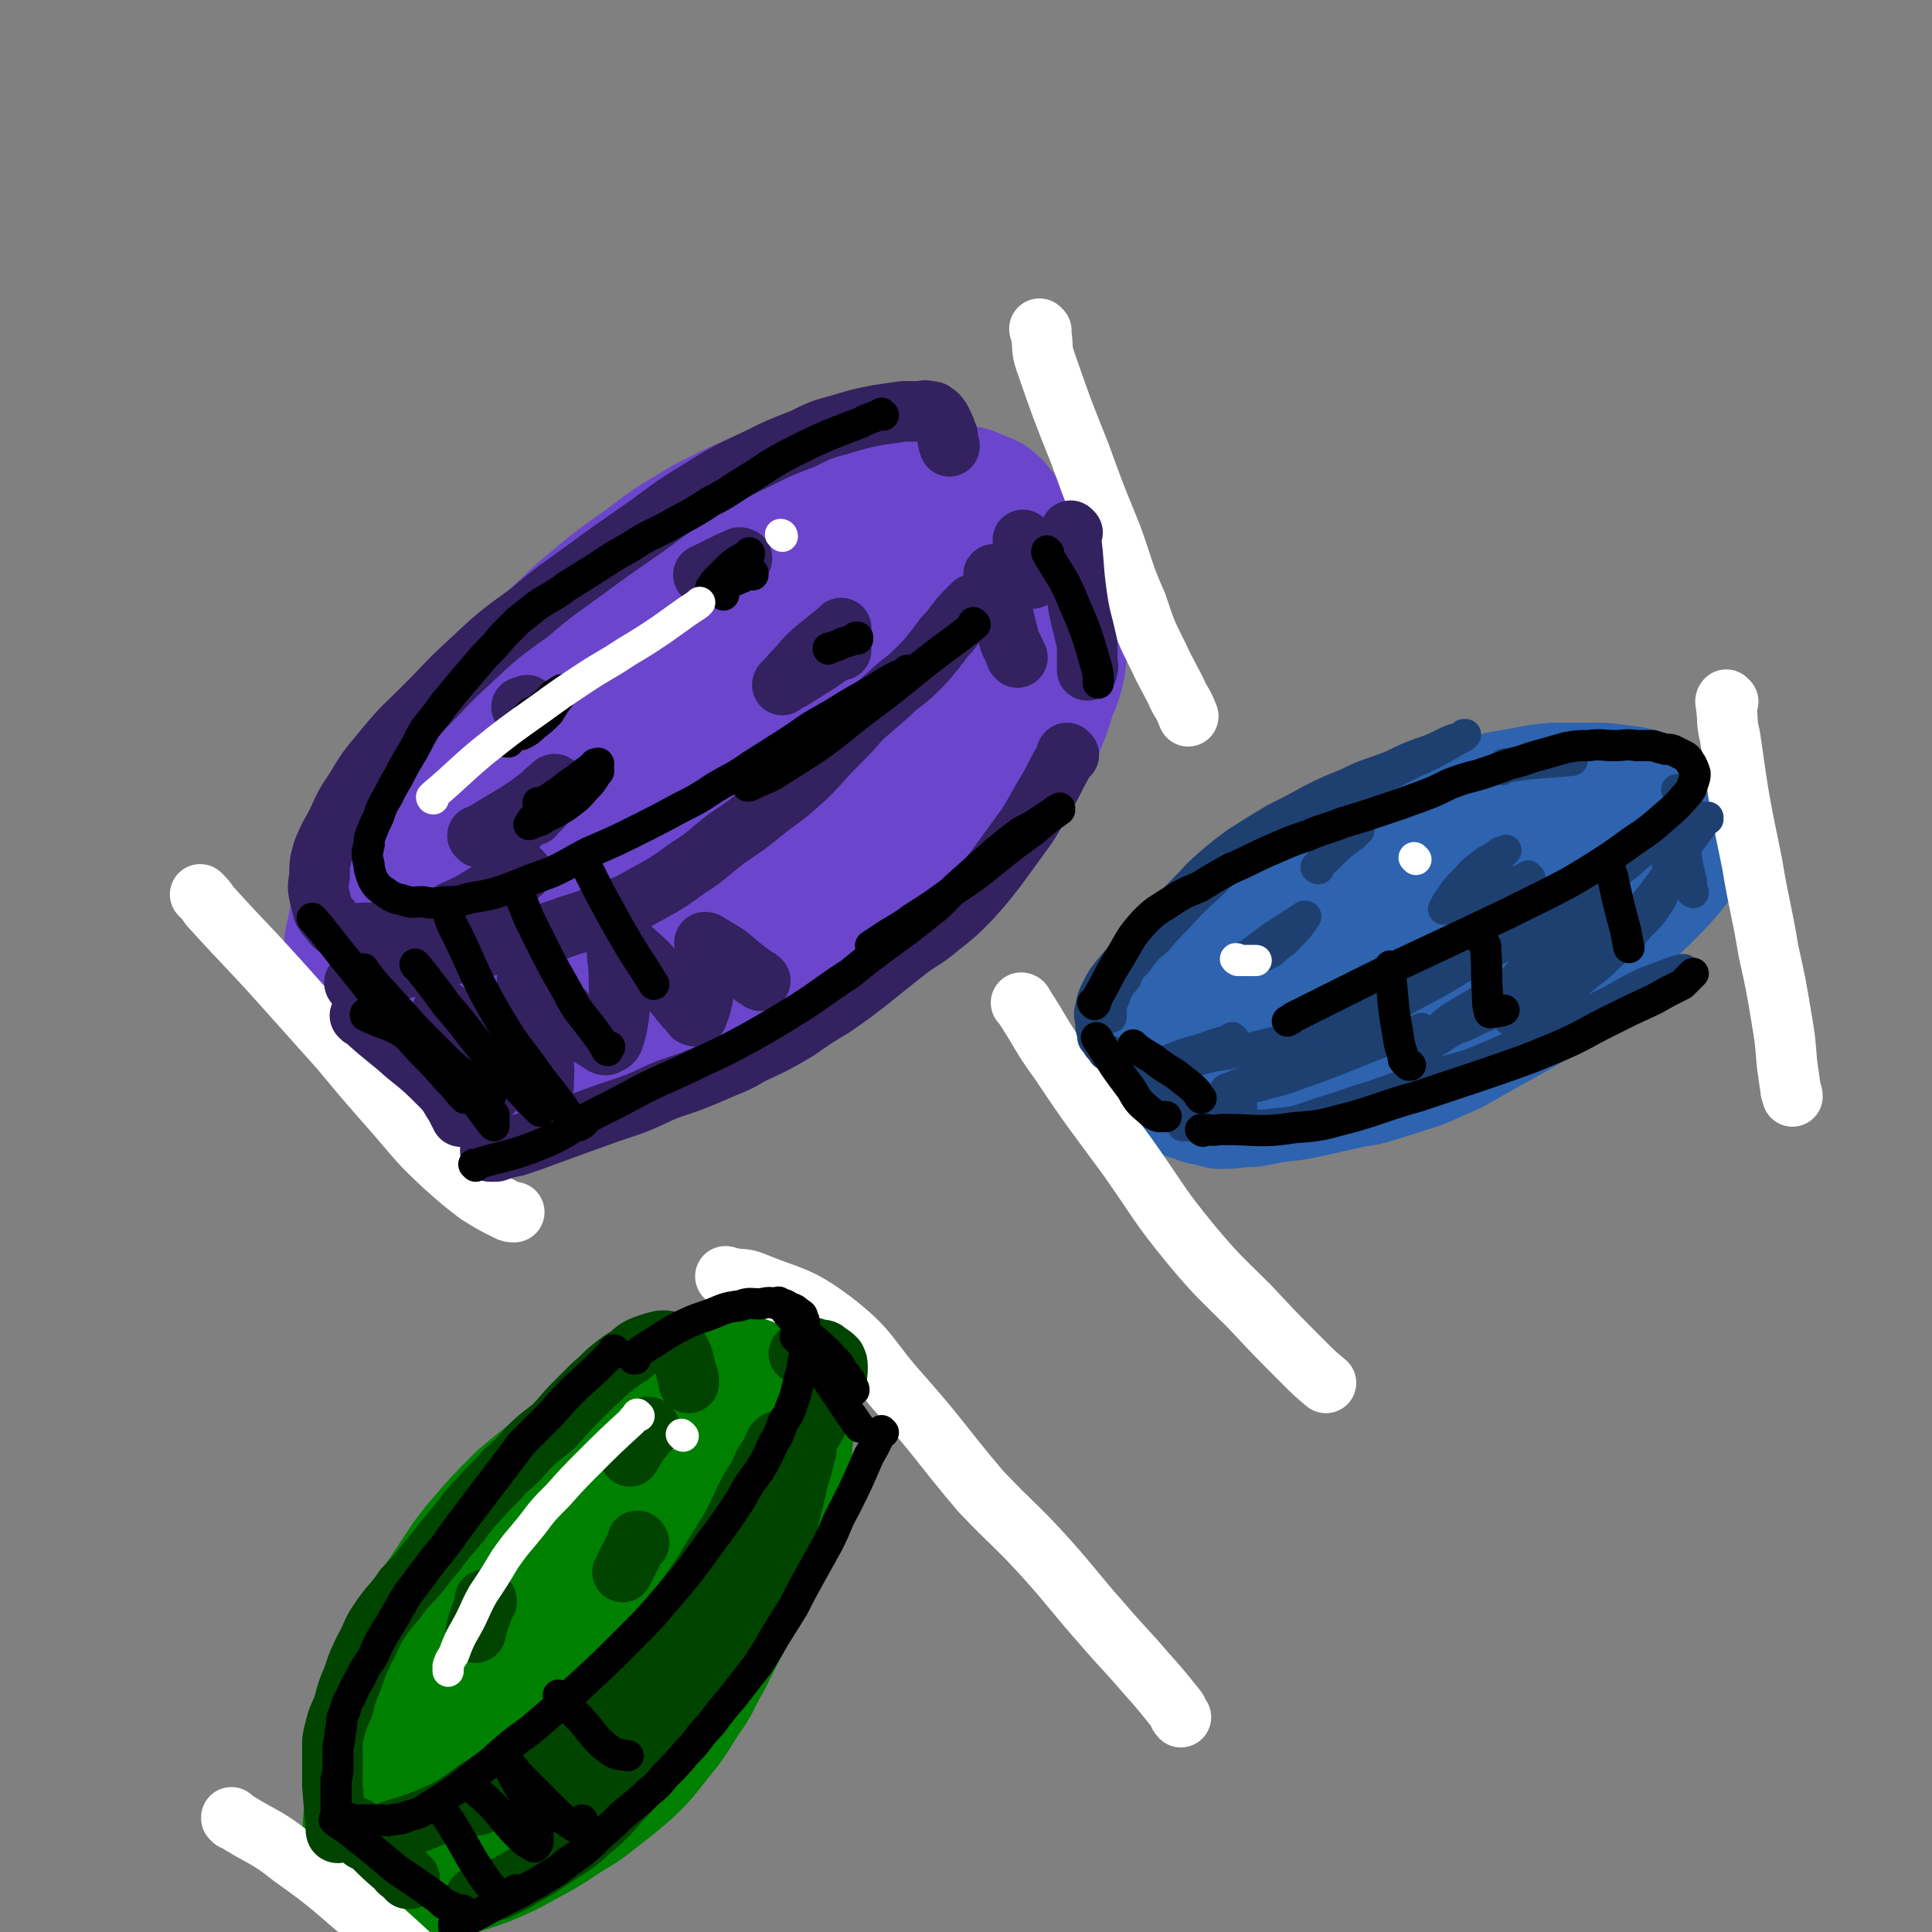 <svg viewBox='0 0 1052 1052' version='1.1' xmlns='http://www.w3.org/2000/svg' xmlns:xlink='http://www.w3.org/1999/xlink'><rect x="0" y="0" width="1052" height="1052" fill="#808080" stroke="none"/><g fill='none' stroke='rgb(107,70,204)' stroke-width='33' stroke-linecap='round' stroke-linejoin='round'><path d='M405,517c0,0 0,-1 -1,-1 0,0 1,0 1,0 -15,5 -16,4 -30,10 -15,5 -15,7 -29,13 -8,2 -8,2 -16,4 -5,1 -5,1 -10,1 -6,0 -6,0 -13,-1 -9,-1 -9,-1 -17,-3 -7,-1 -7,-1 -13,-4 -5,-2 -5,-2 -10,-5 -4,-4 -5,-4 -8,-8 -3,-5 -3,-5 -4,-11 -2,-8 -1,-8 0,-16 2,-11 1,-11 6,-21 6,-13 6,-13 15,-25 9,-13 10,-12 20,-24 10,-11 10,-12 21,-22 13,-11 13,-11 26,-21 13,-10 13,-10 27,-19 13,-8 13,-8 26,-15 12,-6 12,-6 25,-11 12,-5 12,-5 24,-9 11,-3 11,-3 21,-5 10,-2 10,-2 20,-3 10,-1 10,0 20,0 9,0 9,0 18,0 7,1 7,1 14,2 6,2 6,2 12,4 5,3 5,3 10,7 5,3 5,3 9,6 3,4 4,4 7,7 3,4 3,4 5,8 3,5 3,5 3,11 1,7 1,7 1,13 -1,8 -1,9 -3,16 -3,10 -4,10 -9,19 -6,9 -6,9 -13,17 -8,10 -8,9 -17,18 -10,10 -10,11 -20,20 -14,12 -14,12 -29,23 -12,10 -12,10 -25,19 -14,9 -14,9 -28,17 -14,7 -14,8 -27,14 -15,8 -15,8 -29,14 -11,5 -11,5 -23,8 -9,3 -10,3 -19,5 -11,1 -11,1 -21,1 -9,1 -9,1 -18,0 -8,0 -9,1 -17,0 -7,-2 -7,-2 -13,-4 -7,-3 -7,-3 -13,-7 -4,-2 -4,-2 -7,-5 -4,-4 -4,-4 -7,-7 -3,-5 -3,-5 -5,-10 -2,-5 -3,-5 -3,-11 -1,-7 -1,-7 0,-15 2,-9 2,-10 6,-19 5,-14 5,-14 13,-27 10,-15 11,-14 22,-28 13,-15 13,-16 27,-30 16,-15 16,-16 33,-29 29,-23 30,-22 60,-44 20,-13 19,-15 41,-26 18,-11 19,-10 39,-18 15,-6 15,-6 31,-9 14,-3 15,-2 29,-1 11,0 11,1 21,4 8,3 9,2 16,7 8,5 8,5 13,12 5,6 5,7 7,14 3,9 2,9 2,18 0,12 0,12 -3,23 -4,15 -4,16 -11,30 -7,13 -8,13 -18,25 -11,13 -11,13 -24,25 -16,15 -16,15 -34,29 -16,13 -16,13 -32,24 -18,11 -18,11 -36,22 -18,11 -17,12 -36,22 -23,12 -23,13 -46,23 -18,8 -18,8 -37,12 -11,3 -11,3 -23,2 -9,0 -9,1 -18,-2 -4,-2 -4,-3 -7,-6 -4,-6 -4,-7 -6,-14 -2,-10 -3,-11 -1,-21 3,-18 3,-19 11,-36 9,-20 10,-21 23,-38 23,-28 22,-30 50,-53 23,-20 25,-17 51,-33 23,-15 22,-16 46,-29 16,-8 16,-8 33,-13 10,-3 11,-4 20,-2 5,0 7,2 7,7 0,12 0,13 -5,25 -13,31 -11,33 -30,59 -23,33 -25,33 -55,59 -28,24 -30,21 -61,42 -21,15 -20,16 -42,28 -15,9 -15,10 -31,14 -7,2 -12,4 -15,-1 -5,-8 -4,-13 0,-25 12,-33 11,-36 32,-64 28,-36 30,-35 65,-64 36,-30 38,-28 77,-54 27,-17 27,-16 56,-30 13,-7 13,-8 28,-13 3,-1 8,-2 7,1 -1,9 -3,13 -11,24 -21,31 -19,33 -45,60 -33,34 -36,32 -73,62 -33,27 -34,26 -68,52 -19,15 -18,16 -37,30 -6,4 -11,9 -13,7 -2,-2 1,-9 5,-16 21,-37 18,-40 46,-72 32,-37 35,-36 74,-66 35,-27 35,-27 74,-50 29,-18 30,-16 61,-31 19,-9 19,-9 38,-16 2,-1 6,-2 6,0 -1,9 -2,12 -8,21 -23,37 -22,39 -50,71 -32,38 -35,35 -71,70 -34,32 -34,31 -68,63 -26,24 -26,25 -52,48 -19,16 -19,17 -39,31 -10,7 -11,7 -22,12 -3,1 -3,1 -6,1 -4,-2 -5,-2 -7,-5 -4,-5 -4,-5 -7,-11 -3,-7 -3,-8 -5,-15 -2,-9 -2,-9 -4,-18 -2,-11 -1,-11 -3,-21 -2,-8 -2,-8 -4,-15 -2,-7 -2,-7 -3,-14 -2,-8 -2,-8 -3,-15 -1,-10 -2,-10 -1,-19 0,-10 0,-10 3,-19 4,-13 3,-13 11,-25 10,-17 11,-17 24,-33 14,-15 15,-14 30,-29 19,-18 17,-20 38,-37 24,-19 25,-17 51,-33 22,-15 22,-16 45,-29 16,-9 16,-10 33,-16 14,-5 14,-5 29,-7 10,-2 11,-2 21,-1 10,1 10,1 19,5 8,3 8,4 14,9 5,6 5,6 9,13 3,8 4,8 4,17 1,10 0,10 -1,20 -1,4 -1,4 -2,7 '/></g>
<g fill='none' stroke='rgb(107,70,204)' stroke-width='110' stroke-linecap='round' stroke-linejoin='round'><path d='M441,496c0,0 -1,-1 -1,-1 0,0 1,1 0,1 -1,1 -2,1 -4,3 -17,11 -17,12 -34,23 -12,7 -12,7 -25,13 -11,5 -11,5 -23,9 -12,4 -12,3 -23,7 -11,4 -11,4 -23,7 -10,3 -10,3 -21,5 -10,1 -11,1 -21,2 -10,0 -10,0 -20,-1 -7,-1 -7,-1 -13,-4 -5,-3 -5,-3 -9,-8 -5,-5 -5,-6 -8,-12 -4,-7 -4,-7 -5,-15 -2,-7 -2,-8 0,-15 2,-12 3,-12 8,-23 5,-14 6,-14 13,-26 10,-17 10,-17 22,-33 9,-13 10,-13 21,-25 9,-11 9,-10 19,-20 11,-11 10,-11 21,-22 11,-10 10,-10 21,-19 12,-10 12,-10 25,-19 11,-8 11,-9 23,-16 11,-7 12,-7 24,-13 9,-4 9,-4 18,-8 8,-3 8,-3 17,-5 9,-2 9,-2 19,-3 10,0 10,0 19,0 8,1 9,1 16,3 7,1 7,2 14,5 7,4 7,4 14,8 5,3 5,3 10,7 5,4 6,4 10,8 4,4 5,4 8,9 4,7 4,8 5,16 2,8 2,9 1,17 -1,10 -1,11 -5,20 -4,13 -4,13 -10,25 -5,12 -5,12 -12,22 -7,10 -7,10 -15,19 -9,11 -9,11 -19,21 -12,12 -12,12 -25,24 -12,10 -13,10 -26,20 -13,10 -13,10 -27,19 -18,11 -17,12 -35,21 -14,7 -14,7 -28,12 -12,4 -13,4 -25,7 -11,3 -11,3 -23,5 -10,1 -10,2 -21,2 -6,1 -7,2 -12,1 -4,-1 -6,-2 -7,-5 -1,-8 -1,-10 2,-18 7,-18 9,-17 20,-34 15,-22 14,-23 32,-43 25,-26 27,-24 55,-47 24,-21 25,-20 50,-40 17,-14 17,-15 34,-29 11,-8 12,-8 23,-16 2,-1 4,-2 4,-1 -1,1 -3,3 -6,6 -11,11 -11,12 -23,23 -23,22 -23,22 -47,43 -30,27 -31,26 -61,54 -17,15 -16,16 -32,32 -6,5 -6,5 -11,10 0,0 0,0 0,0 8,-9 8,-10 17,-18 16,-15 17,-15 34,-30 21,-19 21,-19 43,-39 15,-14 15,-15 31,-29 4,-4 5,-3 10,-7 0,0 0,1 0,1 -3,4 -3,4 -6,8 -8,10 -8,10 -17,20 -10,11 -10,11 -20,22 -5,5 -5,5 -9,11 -2,1 -3,3 -3,3 0,0 2,-1 3,-1 8,-6 8,-6 16,-12 11,-9 11,-9 22,-19 8,-8 8,-8 17,-16 3,-4 3,-4 7,-8 0,0 1,-1 1,0 -2,1 -3,2 -6,4 -13,10 -13,10 -25,21 -14,12 -13,12 -26,24 -12,10 -12,10 -24,21 -7,6 -7,6 -14,13 -1,1 -3,3 -2,2 0,-1 1,-3 3,-6 6,-8 6,-8 13,-16 6,-8 6,-8 13,-16 4,-5 4,-5 9,-10 0,-1 0,0 1,-1 '/></g>
<g fill='none' stroke='rgb(45,99,175)' stroke-width='33' stroke-linecap='round' stroke-linejoin='round'><path d='M774,579c-1,0 -1,0 -1,-1 0,0 0,1 0,1 -1,0 -1,0 -2,0 -18,6 -18,6 -36,11 -13,3 -13,3 -26,5 -11,2 -11,2 -23,3 -10,1 -10,1 -21,0 -8,0 -8,0 -16,-1 -5,-1 -5,-1 -10,-3 -5,-2 -5,-2 -10,-4 -5,-2 -5,-2 -9,-5 -3,-2 -4,-2 -6,-5 -2,-4 -3,-4 -3,-9 -1,-7 -2,-7 0,-14 2,-8 3,-8 7,-16 6,-8 6,-8 13,-16 8,-9 8,-9 17,-18 12,-12 12,-12 25,-23 12,-10 12,-10 24,-19 12,-8 12,-8 25,-15 13,-7 13,-6 27,-12 14,-7 14,-7 29,-12 12,-5 12,-5 23,-8 12,-3 12,-3 24,-5 10,-2 10,-2 20,-3 10,0 10,0 20,0 9,0 9,0 17,1 9,1 9,1 17,3 8,3 8,3 16,7 5,2 5,3 11,6 4,3 4,3 8,6 3,3 4,3 6,7 2,3 2,3 2,7 0,5 0,5 -1,10 -2,6 -2,6 -5,12 -5,9 -6,9 -12,17 -6,7 -6,7 -13,14 -7,7 -7,7 -15,14 -7,6 -7,6 -14,13 -10,7 -10,8 -20,14 -10,7 -10,7 -21,12 -9,6 -10,6 -20,10 -10,5 -10,5 -20,9 -11,4 -12,4 -24,7 -10,3 -10,3 -20,5 -10,1 -10,2 -20,2 -11,1 -11,1 -22,1 -9,0 -9,0 -18,-1 -7,0 -7,-1 -13,-2 -6,-1 -6,-1 -11,-2 -5,-2 -5,-2 -10,-4 -3,-2 -4,-2 -7,-4 -3,-3 -4,-3 -5,-7 -3,-6 -3,-6 -4,-13 0,-7 0,-8 2,-15 2,-7 2,-8 6,-15 6,-8 6,-9 13,-16 13,-12 13,-13 27,-23 17,-11 17,-11 36,-19 25,-11 26,-10 52,-19 18,-6 18,-7 36,-10 16,-4 16,-3 32,-4 8,-1 9,0 17,0 3,0 4,-1 5,0 1,2 1,3 0,6 -7,10 -7,11 -17,20 -24,21 -24,23 -51,40 -34,21 -36,19 -71,37 -26,13 -26,14 -52,27 -12,5 -12,5 -24,10 -4,1 -7,3 -9,1 -1,-1 1,-3 3,-6 12,-12 11,-14 25,-24 28,-20 29,-19 61,-36 31,-16 31,-15 63,-30 25,-12 25,-13 50,-23 12,-5 12,-5 24,-9 2,-1 5,-2 5,-1 -3,3 -6,5 -13,9 -34,21 -34,21 -69,41 -34,19 -34,18 -68,37 -26,14 -26,14 -52,29 -12,7 -12,8 -24,15 -1,1 -3,2 -3,1 3,-4 4,-6 10,-11 20,-16 20,-18 42,-31 37,-23 38,-22 77,-42 27,-14 27,-14 55,-26 17,-7 17,-7 35,-13 8,-3 10,-4 17,-4 1,0 0,1 -1,2 -10,9 -10,10 -21,18 -29,19 -30,19 -61,36 -36,21 -36,20 -73,39 -20,10 -20,11 -40,20 -9,4 -9,4 -18,7 -1,0 -2,0 -2,-1 3,-9 2,-11 8,-19 15,-17 16,-17 35,-30 32,-22 32,-22 67,-39 34,-17 35,-16 70,-29 23,-8 23,-7 47,-13 15,-3 15,-2 30,-4 6,0 7,-1 13,0 2,1 2,2 2,4 -2,8 -2,9 -7,16 -9,12 -10,12 -21,23 -15,14 -15,13 -31,26 -15,11 -15,11 -30,23 -13,9 -13,9 -26,17 -11,8 -11,8 -23,14 -13,7 -13,7 -27,12 -11,4 -11,4 -22,7 -8,3 -8,3 -17,5 -8,1 -8,1 -16,3 -10,1 -10,1 -21,2 -9,1 -9,1 -18,2 -9,0 -9,0 -18,0 -10,0 -10,1 -20,0 -6,0 -6,0 -12,-2 -5,-1 -5,-1 -9,-4 -2,-2 -3,-2 -4,-5 -2,-4 -2,-5 -1,-10 2,-8 2,-8 6,-15 6,-10 7,-10 14,-19 10,-11 10,-11 20,-21 13,-12 13,-12 27,-23 13,-10 13,-11 27,-20 14,-10 14,-10 30,-17 18,-8 18,-8 36,-14 15,-5 15,-4 31,-7 13,-3 13,-2 26,-3 10,-1 11,-1 21,0 10,0 10,-1 20,1 7,1 7,1 13,4 5,2 6,2 10,5 4,4 5,5 8,10 2,6 2,6 3,13 1,7 1,7 0,14 -1,7 -1,7 -3,14 -3,7 -3,7 -7,13 -4,7 -4,6 -9,12 -6,7 -6,8 -12,14 -7,7 -7,7 -14,14 -9,7 -9,7 -18,14 -8,6 -8,6 -17,11 -9,5 -9,5 -18,10 -11,6 -11,7 -23,12 -11,5 -11,5 -21,8 -9,3 -9,3 -19,6 -7,2 -7,1 -15,3 -9,2 -9,2 -18,4 -9,2 -9,2 -18,3 -9,1 -9,2 -18,3 -8,0 -8,1 -17,1 -5,0 -6,-1 -11,-2 -5,-1 -5,-1 -10,-3 -4,-1 -4,-1 -8,-3 -4,-3 -4,-3 -8,-6 -4,-3 -4,-3 -6,-7 -3,-3 -3,-3 -5,-7 -2,-5 -2,-5 -4,-9 -1,-6 -1,-6 -2,-12 0,-5 0,-5 0,-10 1,-5 0,-5 2,-10 2,-6 2,-7 6,-13 5,-7 5,-7 11,-13 8,-8 8,-8 16,-15 10,-9 10,-9 20,-17 15,-11 15,-11 31,-20 14,-9 14,-9 29,-15 17,-8 17,-8 34,-13 20,-6 20,-6 39,-11 16,-3 16,-3 32,-5 11,-1 11,-1 23,-1 9,0 9,0 18,2 7,1 7,1 13,4 4,2 5,2 6,6 1,6 1,7 -1,13 -5,13 -5,14 -14,25 -10,13 -12,12 -25,23 -26,20 -26,21 -54,38 -26,15 -27,13 -55,26 -20,9 -20,10 -40,17 -10,4 -10,3 -20,5 -3,1 -5,1 -6,0 -1,-2 0,-4 2,-6 9,-13 9,-14 22,-24 23,-17 24,-16 50,-29 31,-16 31,-15 63,-29 18,-8 18,-9 36,-16 7,-3 7,-3 14,-5 0,0 0,0 0,0 -6,5 -6,6 -12,10 -27,15 -29,12 -56,27 -31,17 -30,18 -60,36 -17,10 -17,10 -34,20 -7,4 -7,4 -14,8 0,0 0,-1 0,-1 7,-6 7,-7 14,-13 18,-14 19,-13 38,-27 28,-20 29,-19 56,-41 13,-10 12,-11 24,-21 3,-3 6,-4 6,-6 1,-1 -2,0 -4,1 -18,6 -19,6 -37,13 -28,12 -29,11 -57,25 -18,10 -18,12 -35,23 -8,5 -8,5 -15,10 -1,0 -1,0 -1,0 5,-5 5,-5 11,-10 14,-12 14,-12 28,-23 24,-20 24,-21 49,-40 13,-10 13,-9 26,-18 2,-1 4,-3 3,-3 -2,1 -5,2 -9,4 -19,12 -19,12 -38,26 -23,17 -22,18 -45,36 -12,11 -13,10 -24,21 -3,3 -5,6 -3,8 2,3 5,3 11,3 8,1 8,0 17,-1 '/></g>
<g fill='none' stroke='rgb(0,128,0)' stroke-width='33' stroke-linecap='round' stroke-linejoin='round'><path d='M230,1037c0,0 -1,-1 -1,-1 0,0 0,0 0,0 -4,-2 -5,-2 -9,-5 -8,-6 -10,-5 -16,-13 -5,-7 -5,-8 -6,-16 -2,-10 -2,-10 -2,-20 1,-15 2,-15 5,-30 4,-13 5,-13 10,-25 7,-14 7,-14 14,-27 8,-14 8,-14 17,-28 7,-11 7,-11 15,-22 9,-11 10,-11 20,-22 10,-10 10,-10 20,-19 11,-9 11,-9 22,-17 9,-5 9,-5 17,-10 8,-4 8,-4 16,-8 7,-3 7,-3 14,-5 5,-2 6,-2 11,-3 5,0 5,0 10,1 4,1 5,1 9,3 5,3 5,3 9,7 3,3 3,4 6,8 3,4 3,4 4,10 2,7 2,7 2,15 1,7 1,7 0,14 -1,8 -1,8 -3,15 -3,9 -3,9 -7,18 -5,11 -5,11 -11,22 -6,10 -6,10 -12,19 -6,9 -6,9 -12,17 -7,7 -7,7 -14,14 -8,9 -8,9 -15,17 -7,7 -6,7 -13,14 -6,7 -6,7 -13,13 -6,6 -6,6 -13,12 -7,5 -7,5 -14,10 -6,3 -6,3 -12,7 -5,3 -5,3 -11,6 -6,4 -6,4 -13,8 -6,4 -6,4 -12,8 -6,3 -6,3 -12,6 -4,1 -4,2 -9,2 -5,1 -5,1 -10,0 -3,0 -3,0 -6,-2 -4,-2 -4,-2 -7,-5 -3,-4 -4,-4 -6,-9 -3,-6 -4,-6 -5,-13 -2,-9 -1,-9 -1,-19 0,-12 -1,-13 1,-24 3,-14 3,-15 7,-28 4,-13 4,-13 11,-25 7,-14 8,-13 17,-27 11,-15 11,-15 23,-29 13,-16 13,-17 28,-32 11,-10 11,-10 23,-19 9,-8 9,-8 20,-15 9,-6 10,-6 20,-10 8,-4 8,-4 16,-6 7,-2 7,-2 14,-2 6,0 6,0 12,1 5,0 5,0 10,2 4,2 4,2 8,5 3,2 3,2 6,5 3,4 3,4 5,9 3,5 2,5 4,10 1,7 1,7 1,14 1,8 1,8 0,16 -1,9 -2,9 -5,19 -3,9 -3,9 -7,18 -4,10 -4,10 -9,20 -5,9 -5,9 -10,18 -6,10 -6,10 -13,20 -6,9 -6,9 -12,18 -6,9 -6,9 -13,17 -8,10 -8,10 -16,19 -7,7 -7,7 -14,13 -7,7 -7,7 -14,14 -7,5 -7,5 -15,10 -8,5 -8,5 -16,8 -7,4 -7,4 -15,6 -7,2 -8,3 -15,3 -8,1 -8,2 -16,1 -6,-1 -6,-2 -11,-5 -5,-4 -5,-4 -9,-9 -4,-5 -5,-6 -7,-12 -3,-8 -3,-8 -4,-16 -1,-10 -1,-10 -1,-19 1,-13 1,-13 5,-25 4,-15 3,-16 10,-30 8,-18 8,-18 19,-35 9,-15 10,-15 20,-29 11,-13 11,-14 23,-26 13,-13 14,-13 29,-25 11,-8 11,-9 24,-16 11,-7 11,-7 23,-12 10,-4 10,-5 20,-7 8,-2 9,-2 17,-2 6,0 6,1 12,3 6,2 6,2 11,5 6,4 7,4 12,10 5,7 6,8 9,16 3,10 3,11 3,21 1,11 2,11 0,22 -2,13 -2,14 -7,26 -5,12 -5,12 -11,22 -7,12 -8,12 -16,23 -10,14 -10,14 -20,27 -14,16 -14,17 -28,33 -12,13 -12,13 -25,25 -11,10 -11,10 -24,19 -12,8 -12,8 -25,14 -11,4 -11,4 -22,7 -9,3 -9,3 -18,4 -7,1 -7,2 -14,0 -7,-2 -8,-2 -13,-8 -5,-6 -5,-7 -7,-16 -4,-13 -4,-13 -3,-26 0,-17 0,-18 5,-35 5,-19 6,-19 16,-38 10,-18 10,-18 23,-35 12,-18 12,-18 27,-34 23,-25 23,-26 48,-48 15,-12 16,-11 32,-21 11,-5 11,-6 22,-10 5,-1 6,-2 11,-1 4,1 5,1 6,5 4,7 4,8 4,17 0,15 -1,15 -5,30 -9,28 -8,30 -22,56 -16,28 -18,28 -39,53 -18,21 -19,21 -40,40 -17,17 -16,18 -35,32 -16,12 -16,12 -33,21 -6,4 -7,4 -13,4 -3,0 -4,-1 -5,-3 -2,-8 -2,-9 0,-17 8,-27 7,-29 20,-54 14,-28 15,-29 36,-54 20,-25 22,-24 45,-46 21,-18 21,-19 43,-35 10,-7 11,-7 22,-12 2,-1 5,-2 5,0 0,5 -1,7 -4,13 -9,20 -9,21 -21,40 -19,31 -19,32 -40,62 -19,27 -19,27 -40,52 -14,18 -15,18 -31,35 -5,4 -6,6 -9,8 -1,1 -1,-1 0,-2 3,-15 2,-16 7,-31 14,-39 13,-40 31,-78 15,-31 16,-30 36,-59 13,-19 14,-19 30,-37 9,-9 9,-9 19,-18 2,-1 5,-4 4,-3 0,3 -2,6 -5,12 -10,21 -8,22 -20,41 -24,39 -25,38 -51,75 -17,24 -18,24 -36,47 -11,14 -12,13 -23,27 -4,4 -4,5 -7,9 -1,0 0,0 0,-1 8,-9 8,-9 15,-19 14,-22 12,-23 27,-44 25,-32 26,-32 53,-62 15,-16 15,-15 31,-29 10,-8 10,-8 20,-16 2,-2 3,-2 5,-3 0,-1 0,0 0,0 -1,7 0,7 -2,13 -5,15 -5,15 -11,29 -8,18 -8,18 -17,34 -12,21 -12,21 -25,41 -10,16 -10,16 -21,32 -9,12 -9,13 -18,25 -8,10 -8,10 -17,19 -5,6 -6,6 -12,10 -5,4 -5,4 -10,6 -6,3 -6,3 -11,4 -6,2 -6,2 -11,2 -4,-1 -5,0 -8,-3 -5,-3 -5,-4 -7,-9 -4,-10 -4,-10 -6,-21 -1,-11 -1,-11 0,-23 1,-13 1,-13 3,-25 3,-13 3,-13 7,-25 4,-16 3,-16 9,-32 5,-13 5,-13 12,-25 7,-13 8,-13 16,-25 8,-12 8,-13 17,-24 12,-14 12,-14 25,-27 12,-10 12,-10 24,-19 11,-10 11,-10 23,-18 14,-10 14,-10 28,-18 11,-6 11,-6 22,-11 10,-4 10,-4 20,-7 8,-2 9,-2 17,-3 8,-1 8,-1 16,-1 5,1 5,0 10,2 4,1 4,1 7,4 4,3 4,3 7,8 3,6 3,6 4,13 1,8 0,8 0,16 0,8 0,8 -1,17 -1,11 -1,11 -4,22 -2,9 -2,9 -5,18 -3,9 -3,8 -6,17 -4,9 -3,9 -7,19 -6,14 -6,14 -12,27 -6,12 -6,12 -12,24 -7,12 -6,13 -14,24 -8,13 -8,13 -17,24 -7,9 -7,9 -15,17 -8,7 -8,7 -17,14 -10,8 -10,8 -20,14 -12,8 -12,8 -25,15 -9,5 -9,5 -18,9 -7,3 -7,3 -14,4 -4,1 -5,1 -10,0 -5,-2 -5,-2 -9,-6 -5,-5 -5,-5 -8,-11 -3,-7 -4,-8 -5,-16 -1,-14 -1,-14 0,-28 2,-16 2,-16 6,-31 5,-18 5,-18 12,-35 8,-17 8,-17 19,-33 13,-19 13,-19 29,-38 14,-16 14,-16 29,-31 20,-19 20,-20 41,-37 19,-16 19,-16 39,-29 9,-5 10,-5 20,-7 3,-1 4,-2 7,0 3,2 5,3 5,7 2,10 2,12 -1,23 -4,15 -5,15 -12,29 -9,17 -9,17 -20,32 -10,15 -11,14 -23,27 -11,12 -12,12 -24,23 -6,5 -6,5 -12,8 -2,1 -4,3 -5,1 -1,-4 -1,-6 0,-12 5,-12 6,-12 13,-24 8,-15 8,-15 18,-28 9,-12 9,-12 19,-22 5,-6 5,-6 11,-11 1,-1 2,-2 2,-1 -1,1 -2,2 -3,4 -8,12 -7,12 -15,23 -7,10 -7,10 -15,19 -3,5 -3,5 -7,10 -1,0 -1,2 -1,1 5,-4 6,-6 12,-11 11,-11 10,-12 22,-21 9,-9 10,-8 20,-15 '/><path d='M422,766c0,0 0,0 -1,-1 0,0 1,1 1,1 1,-1 1,-2 2,-3 0,-3 0,-3 0,-6 0,-2 0,-3 0,-4 -1,0 -1,1 -2,1 -2,4 -2,4 -3,9 -2,4 -2,4 -2,9 0,4 1,4 1,7 '/></g>
<g fill='none' stroke='rgb(255,255,255)' stroke-width='33' stroke-linecap='round' stroke-linejoin='round'><path d='M396,696c0,0 -1,-1 -1,-1 1,0 2,1 4,1 5,1 6,0 11,2 22,9 24,7 43,21 22,17 19,20 38,41 22,25 21,26 43,52 18,19 19,18 37,38 15,17 14,17 29,34 12,14 12,13 24,27 8,9 8,9 16,19 2,2 1,3 3,5 '/><path d='M127,991c0,-1 -1,-1 -1,-1 0,-1 0,0 0,0 17,11 18,9 33,21 24,17 23,18 46,37 25,22 24,23 49,44 17,15 17,16 36,30 14,10 14,10 30,19 11,6 11,6 23,10 7,2 8,1 16,2 '/><path d='M110,488c0,0 -1,-1 -1,-1 0,0 0,0 0,0 3,3 3,3 5,6 18,20 18,19 37,40 17,19 17,19 34,38 15,18 15,18 30,35 13,15 13,16 27,29 9,8 9,8 18,15 8,5 8,5 16,9 2,1 2,1 4,1 '/><path d='M567,180c0,0 -1,-1 -1,-1 0,1 1,2 1,3 1,7 0,8 2,14 9,26 9,26 19,51 8,22 8,22 17,44 7,19 6,20 14,38 5,15 5,15 12,29 5,11 6,11 11,22 3,5 3,5 5,10 '/><path d='M557,547c0,0 -1,-1 -1,-1 0,0 1,0 1,1 10,15 9,16 20,31 18,27 18,26 37,52 17,24 16,25 34,47 15,18 16,18 32,34 15,16 15,16 30,31 6,6 6,6 12,11 '/><path d='M941,382c-1,0 -1,-1 -1,-1 -1,1 0,2 0,4 1,8 0,8 2,16 5,35 5,35 12,69 4,24 5,24 9,48 4,18 4,18 7,36 2,12 2,12 3,25 1,7 1,7 2,14 0,2 1,2 1,4 '/></g>
<g fill='none' stroke='rgb(29,64,113)' stroke-width='17' stroke-linecap='round' stroke-linejoin='round'><path d='M605,573c0,0 0,-1 -1,-1 0,0 1,1 1,1 3,2 4,2 7,4 12,8 12,7 23,15 7,5 8,5 14,11 3,3 2,4 5,7 0,1 0,1 1,2 0,0 0,0 0,1 0,0 0,0 0,0 -1,-1 -1,-1 -2,-1 -4,-3 -4,-3 -9,-7 -5,-3 -5,-3 -10,-7 -4,-3 -4,-3 -7,-5 -2,-1 -2,-1 -3,-3 -1,0 -1,0 -1,0 0,0 0,0 0,1 3,2 3,2 6,5 2,3 2,3 5,5 1,2 1,2 3,3 0,0 0,0 1,0 0,0 0,0 0,0 0,0 0,0 -1,0 -1,-1 -1,-1 -2,-3 -1,-1 -1,0 -2,-1 0,0 0,0 -1,-1 0,0 0,0 0,0 0,0 0,0 0,0 -2,-1 -2,-1 -4,-3 -3,-2 -3,-2 -6,-4 -2,-1 -2,-1 -3,-2 -1,0 -1,0 -1,0 0,0 0,0 -1,0 0,0 1,0 1,-1 1,-1 0,-1 2,-2 4,-2 4,-2 9,-4 5,-2 5,-2 11,-3 7,-2 7,-2 13,-3 8,-2 8,-2 15,-3 8,-2 8,-2 16,-4 8,-2 8,-2 16,-4 8,-3 8,-3 16,-6 10,-3 10,-4 20,-8 10,-4 10,-4 20,-8 9,-4 9,-3 19,-8 9,-4 9,-4 18,-9 13,-6 14,-5 26,-12 12,-5 12,-5 22,-12 11,-6 11,-7 21,-14 12,-9 12,-9 24,-18 8,-7 8,-7 16,-13 6,-4 6,-4 12,-8 3,-2 3,-2 6,-4 1,-1 1,-1 3,-2 0,0 0,0 0,0 0,0 0,-1 -1,0 -4,1 -4,1 -8,3 -7,4 -7,4 -13,8 -8,6 -8,6 -16,12 -11,9 -11,9 -23,17 -11,8 -11,7 -23,15 -12,7 -12,7 -24,15 -12,8 -11,8 -24,16 -13,8 -13,7 -27,15 -10,5 -10,6 -20,11 -6,3 -6,3 -12,6 -3,2 -3,2 -6,3 0,0 0,0 0,0 1,0 1,0 2,0 7,-2 7,-2 14,-3 6,-1 6,-1 12,-2 '/><path d='M775,561c-1,0 -1,-1 -1,-1 0,0 0,0 0,0 -7,3 -8,2 -15,5 -22,8 -22,9 -44,17 -12,4 -12,5 -25,8 -9,3 -9,2 -18,3 -2,1 -2,1 -5,1 0,0 0,0 0,0 0,0 0,-1 1,-1 5,-2 5,-2 10,-4 8,-3 9,-3 17,-6 7,-3 7,-3 14,-6 3,0 3,0 5,-1 0,0 0,0 0,0 -6,2 -6,2 -12,5 -11,4 -11,4 -21,9 -9,4 -9,4 -18,10 -7,4 -7,4 -13,9 -3,2 -3,2 -6,4 0,0 0,0 0,0 1,0 2,0 3,0 5,-1 5,-1 10,-3 6,-2 6,-2 12,-5 3,-1 3,-1 6,-3 1,0 1,0 1,0 0,0 0,0 0,0 0,2 0,2 -1,3 0,1 0,1 -1,2 0,1 0,1 1,2 2,2 2,2 5,3 7,1 7,1 14,0 13,-1 13,-2 25,-6 14,-4 14,-5 28,-9 14,-5 14,-5 29,-10 14,-5 15,-4 29,-9 16,-4 16,-4 32,-9 10,-4 10,-4 20,-9 10,-4 10,-4 19,-9 10,-5 10,-4 20,-10 6,-3 6,-3 12,-7 3,-2 3,-2 6,-4 1,-1 1,-1 2,-2 1,0 1,0 1,0 -2,1 -3,0 -5,1 -8,3 -8,3 -16,6 -13,6 -12,7 -25,13 -15,7 -15,7 -30,14 -14,6 -14,6 -27,12 -12,5 -12,5 -25,10 -6,3 -6,3 -12,5 -2,1 -2,1 -5,1 0,0 0,0 0,0 '/><path d='M672,566c-1,0 -1,0 -1,-1 -1,0 0,1 0,1 -8,2 -8,2 -16,5 -12,3 -12,4 -24,8 -4,1 -4,1 -8,2 -3,1 -3,0 -6,0 -3,0 -3,0 -6,0 -2,-1 -2,-1 -4,-2 -2,-2 -2,-2 -4,-4 -2,-1 -2,-1 -3,-3 -2,-2 -2,-2 -3,-4 -2,-2 -2,-2 -2,-5 -1,-3 -1,-3 -1,-6 -1,-5 -1,-5 0,-9 1,-5 1,-5 3,-9 3,-6 3,-6 7,-11 5,-6 5,-6 11,-12 8,-9 8,-8 16,-17 7,-7 6,-7 13,-14 7,-7 7,-8 14,-14 7,-6 7,-6 15,-12 11,-7 11,-7 21,-13 10,-5 10,-5 19,-10 10,-5 10,-5 20,-9 12,-6 12,-5 25,-10 8,-4 8,-4 16,-7 6,-2 6,-2 12,-5 4,-2 4,-2 8,-3 2,-1 2,-1 3,-2 1,0 1,0 1,0 0,0 -1,0 -1,1 -4,2 -4,2 -9,5 -9,5 -9,5 -18,9 -10,5 -10,5 -20,10 -14,6 -14,6 -27,13 -13,6 -13,5 -25,13 -11,7 -11,7 -21,15 -10,8 -10,8 -19,17 -9,8 -9,8 -17,17 -6,6 -6,6 -11,12 -5,4 -5,4 -9,9 -2,3 -2,3 -5,6 -2,3 -2,3 -3,6 -2,2 -2,2 -4,5 -1,2 -1,2 -2,5 -1,2 -1,2 -2,5 0,2 0,2 0,4 0,1 0,1 0,2 0,0 0,0 0,0 '/><path d='M818,419c-1,0 -1,-1 -1,-1 0,0 0,0 0,0 8,-1 8,-1 15,-2 12,-1 12,-1 24,-2 '/><path d='M930,446c0,0 0,-1 -1,-1 0,0 1,0 1,0 -1,2 -2,2 -3,4 -10,13 -9,13 -19,27 -7,9 -7,10 -15,19 -7,7 -8,7 -16,13 -10,8 -10,7 -20,14 -11,8 -11,8 -23,15 -9,6 -9,6 -17,11 -7,4 -7,4 -14,8 -6,3 -6,3 -13,5 -4,2 -4,1 -9,2 -1,1 -1,1 -2,1 -1,0 -1,0 -1,0 1,-1 1,-1 3,-2 6,-5 6,-6 13,-10 10,-6 10,-6 20,-12 9,-5 9,-5 19,-10 6,-3 6,-3 13,-7 2,-1 2,-1 3,-1 0,0 0,0 0,0 -7,4 -7,4 -13,9 -12,8 -12,8 -24,17 -12,8 -12,8 -24,15 -8,5 -8,5 -16,10 -3,2 -4,2 -7,4 0,0 0,0 0,0 4,-2 4,-2 7,-4 10,-6 10,-6 19,-12 14,-9 14,-9 28,-18 8,-5 8,-5 17,-10 3,-2 3,-2 6,-4 1,0 1,-1 1,-1 0,1 -1,1 -2,2 -4,5 -4,5 -9,10 -3,4 -4,4 -7,9 -2,2 -2,3 -3,5 -1,1 -1,1 0,1 2,0 2,1 4,0 9,-3 9,-3 16,-7 11,-7 11,-8 21,-16 9,-7 9,-7 17,-15 7,-6 7,-6 13,-13 6,-6 6,-6 10,-12 2,-3 2,-3 3,-6 1,-3 1,-3 2,-6 0,-3 0,-3 0,-7 0,-2 0,-2 0,-4 0,-1 0,-1 0,-1 0,-1 0,-1 0,-1 1,1 1,1 2,2 3,3 3,3 6,7 2,3 1,3 3,6 1,2 1,2 2,3 0,1 1,1 1,1 -1,-3 -1,-3 -1,-6 -2,-8 -2,-8 -3,-15 -2,-7 -2,-7 -2,-14 -1,-4 0,-4 0,-7 0,-1 -1,-3 0,-3 0,1 0,2 0,3 0,6 1,6 1,12 0,7 0,7 0,14 0,4 0,4 0,7 0,1 0,1 0,2 '/><path d='M878,491c0,0 -1,-1 -1,-1 0,0 0,1 0,1 -15,10 -17,8 -31,20 -16,14 -15,15 -29,31 -5,5 -5,5 -9,11 0,0 0,0 -1,1 0,0 0,0 0,0 2,-1 2,-1 3,-1 7,-4 8,-3 15,-7 9,-6 9,-6 18,-12 10,-7 10,-7 19,-14 6,-4 6,-4 11,-8 3,-1 3,-1 5,-3 0,0 0,0 0,0 0,0 0,0 -1,0 -5,4 -5,4 -10,9 -9,7 -9,7 -18,15 -7,6 -7,6 -14,13 -3,1 -3,1 -5,3 0,0 0,0 0,0 2,-1 3,-1 4,-2 9,-6 9,-6 18,-13 10,-7 10,-7 19,-15 9,-7 9,-6 17,-13 5,-4 4,-5 9,-8 1,-2 3,-2 2,-2 0,0 -2,0 -4,2 -6,3 -6,3 -11,7 -1,1 -1,1 -2,2 '/><path d='M914,431c0,0 -1,-1 -1,-1 '/><path d='M820,417c0,0 -1,-1 -1,-1 '/><path d='M678,522c0,0 -1,0 -1,-1 0,0 0,1 0,1 8,-6 8,-6 16,-12 8,-5 8,-5 17,-11 0,0 0,0 1,0 0,0 0,0 0,0 -1,1 -1,2 -2,3 -3,4 -3,4 -7,8 -3,4 -4,3 -8,7 -2,2 -3,2 -5,3 -1,1 -2,1 -3,1 0,0 1,0 1,0 '/><path d='M833,478c-1,0 -1,0 -1,-1 0,0 0,1 0,1 0,0 -1,0 -1,0 -13,5 -13,4 -26,9 -8,3 -8,4 -15,7 -2,1 -2,0 -3,1 0,0 0,0 -1,0 0,0 0,0 1,0 1,-3 0,-3 2,-5 4,-6 4,-6 9,-11 5,-6 5,-5 11,-10 4,-2 4,-2 8,-5 1,0 2,0 3,-1 0,0 0,0 0,0 -1,1 -1,1 -2,2 -4,4 -4,4 -7,8 -4,3 -4,3 -7,6 -1,1 -1,1 -1,1 '/><path d='M718,473c-1,0 -2,-1 -1,-1 2,-3 3,-3 7,-6 6,-6 6,-6 13,-11 1,-2 1,-2 2,-3 1,0 1,0 1,0 -1,1 -2,1 -2,2 -5,3 -5,4 -9,7 -3,3 -3,3 -6,6 0,0 0,0 -1,1 '/></g>
<g fill='none' stroke='rgb(0,68,0)' stroke-width='33' stroke-linecap='round' stroke-linejoin='round'><path d='M439,790c0,0 -1,-1 -1,-1 -1,1 0,2 0,4 -1,5 -1,5 -3,11 -3,13 -3,13 -6,25 -2,7 -2,7 -5,13 -2,6 -2,6 -4,12 -3,7 -4,7 -7,13 -4,8 -4,8 -7,16 -4,7 -4,7 -9,15 -4,8 -4,8 -9,16 -4,6 -4,6 -8,12 -4,6 -4,6 -8,12 -6,7 -6,7 -11,15 -5,6 -6,6 -11,13 -5,6 -5,6 -10,12 -5,5 -4,5 -9,10 -5,5 -5,5 -10,9 -3,3 -3,3 -7,6 -4,3 -4,3 -9,6 -6,4 -6,4 -12,8 -7,4 -7,4 -14,8 -4,2 -4,2 -8,4 -4,1 -4,1 -7,2 -2,1 -2,1 -4,2 0,0 0,0 -1,0 0,1 0,1 0,1 0,0 0,0 0,0 '/><path d='M195,996c0,0 -1,-1 -1,-1 1,1 1,1 2,2 3,4 3,4 6,7 7,7 7,7 14,13 2,3 2,2 5,4 0,1 0,1 1,2 1,0 1,0 1,0 '/><path d='M198,1002c0,0 0,-1 -1,-1 0,0 1,1 1,1 3,-1 3,-1 6,-2 17,-6 18,-5 34,-12 11,-5 11,-6 21,-13 14,-9 14,-9 27,-18 12,-9 13,-9 24,-19 13,-10 13,-10 24,-21 13,-13 13,-13 24,-28 13,-15 13,-15 24,-31 8,-13 8,-13 16,-26 6,-11 5,-11 11,-22 4,-6 4,-6 7,-13 2,-3 2,-3 4,-6 1,-2 1,-2 2,-5 1,0 1,0 1,-1 0,0 0,0 0,0 -2,3 -2,3 -3,6 -4,8 -4,8 -8,15 -6,12 -6,12 -12,23 -7,13 -6,13 -14,25 -9,13 -9,13 -19,26 -13,15 -13,15 -26,30 -12,12 -12,12 -24,24 -12,10 -12,10 -24,20 -9,8 -9,8 -18,15 -6,5 -6,6 -12,11 -2,1 -2,1 -3,3 0,0 0,0 0,0 5,-4 5,-4 9,-8 11,-8 11,-8 22,-17 12,-10 12,-9 25,-19 9,-7 9,-7 19,-13 4,-3 4,-3 8,-5 0,0 0,0 0,0 -2,1 -2,1 -4,3 -7,8 -7,8 -14,16 -9,10 -9,10 -17,20 -5,6 -5,6 -10,12 -1,2 -2,3 -3,4 0,1 1,0 2,0 6,-6 7,-6 13,-13 11,-11 11,-11 22,-23 11,-12 12,-12 23,-26 11,-13 10,-13 21,-26 6,-8 5,-8 11,-16 3,-3 3,-3 5,-7 1,-1 1,-1 2,-3 1,-1 1,-1 2,-2 1,-3 1,-3 2,-7 2,-4 2,-4 4,-9 4,-7 4,-7 8,-15 4,-7 4,-7 8,-14 5,-8 6,-8 11,-15 5,-9 6,-9 11,-17 6,-10 6,-10 10,-20 3,-6 3,-6 5,-12 1,-3 1,-3 1,-6 0,-3 0,-3 -1,-5 -2,-2 -2,-2 -4,-3 -2,-2 -2,-2 -5,-2 -2,-1 -2,-1 -4,-1 -2,1 -3,1 -5,1 -1,1 -1,1 -2,2 '/><path d='M184,998c-1,0 -1,-1 -1,-1 0,0 0,0 0,0 -1,-12 -1,-12 -2,-25 0,-10 0,-10 0,-20 0,-5 0,-5 1,-9 2,-8 2,-7 5,-14 2,-8 2,-8 5,-15 3,-9 3,-9 7,-17 4,-7 3,-8 8,-15 6,-9 7,-8 13,-17 7,-7 7,-7 13,-15 7,-8 6,-8 13,-16 8,-9 7,-10 16,-19 6,-7 7,-7 13,-14 7,-6 7,-6 13,-13 6,-6 7,-6 13,-11 6,-6 6,-7 12,-13 5,-5 5,-5 10,-10 5,-4 5,-5 10,-9 5,-4 5,-4 10,-7 3,-3 3,-3 7,-5 3,-1 3,-1 6,-2 2,0 2,-1 5,-1 2,0 2,0 4,1 2,1 3,1 4,3 2,3 2,3 3,6 1,4 1,4 2,8 1,2 1,2 1,5 '/><path d='M354,778c0,0 -1,-1 -1,-1 0,0 0,0 0,0 0,1 -1,1 -1,3 -5,6 -5,6 -9,13 '/><path d='M265,872c0,0 0,-1 -1,-1 0,1 1,1 0,2 -1,3 -1,3 -2,6 -2,5 -2,5 -3,10 '/><path d='M348,840c0,0 -1,-1 -1,-1 0,0 1,0 0,1 -4,8 -4,8 -8,16 '/></g>
<g fill='none' stroke='rgb(51,33,96)' stroke-width='33' stroke-linecap='round' stroke-linejoin='round'><path d='M582,411c0,0 -1,-1 -1,-1 -1,1 0,1 -1,3 -4,7 -4,7 -8,15 -7,11 -6,11 -13,22 -8,11 -8,11 -16,22 -7,9 -7,9 -15,18 -8,8 -8,8 -17,15 -8,7 -9,6 -18,13 -10,8 -10,8 -20,16 -9,7 -9,7 -19,14 -10,6 -10,6 -20,13 -12,7 -12,7 -25,13 -10,6 -10,5 -21,10 -12,5 -12,5 -24,9 -10,4 -10,5 -21,9 -12,4 -12,4 -23,8 -11,4 -11,4 -22,8 -8,3 -8,3 -17,6 -5,1 -5,1 -11,3 -1,0 -1,0 -3,0 0,0 0,0 0,0 0,-1 0,-1 0,-1 '/><path d='M197,554c0,0 -1,-1 -1,-1 1,0 1,1 3,2 1,1 1,1 2,2 10,9 10,8 20,17 10,8 10,8 19,17 5,5 4,5 8,11 1,2 1,2 2,4 1,1 1,1 1,1 0,1 0,1 0,1 '/><path d='M194,536c0,0 -1,0 -1,-1 1,0 2,0 3,0 4,-1 4,-1 8,-2 14,-5 13,-5 27,-9 10,-3 10,-3 19,-5 8,-2 8,-2 16,-4 12,-2 12,-2 23,-5 10,-2 10,-2 21,-6 10,-3 10,-3 19,-7 11,-4 11,-3 21,-9 13,-7 13,-7 24,-15 11,-7 11,-8 21,-16 12,-8 12,-8 23,-17 11,-8 11,-8 21,-17 9,-9 8,-9 17,-18 7,-7 7,-7 13,-14 7,-6 7,-6 15,-13 7,-7 8,-6 15,-13 5,-5 5,-5 9,-10 2,-2 2,-3 4,-5 2,-3 2,-3 4,-5 3,-3 2,-3 5,-6 2,-3 2,-3 5,-6 2,-2 2,-2 4,-4 '/><path d='M558,295c-1,0 -1,-1 -1,-1 0,1 0,2 1,3 1,5 1,5 2,10 1,4 1,4 2,8 '/><path d='M242,551c0,0 0,-1 -1,-1 0,0 1,1 1,1 1,3 1,4 2,7 8,16 7,16 15,31 2,4 3,4 6,7 0,1 0,1 1,1 0,0 0,0 0,0 0,0 0,0 0,0 -1,-4 -1,-4 -2,-7 -3,-8 -3,-8 -6,-16 -3,-7 -2,-7 -5,-15 -1,-2 -1,-2 -2,-4 0,0 0,-1 0,0 2,0 2,0 3,2 6,5 6,5 13,11 6,7 6,7 12,13 5,4 5,4 10,9 2,2 2,2 5,4 0,0 0,1 1,0 0,-1 1,-1 1,-3 0,-8 1,-8 -1,-15 -1,-12 -2,-12 -5,-24 -1,-6 -2,-6 -3,-12 0,-3 0,-3 0,-5 0,-1 0,-1 0,-1 3,1 4,1 7,4 6,4 6,5 11,11 6,5 5,6 11,11 5,4 5,4 10,7 2,1 2,2 4,2 2,-1 3,-1 4,-3 2,-6 2,-7 3,-13 1,-11 0,-11 0,-22 0,-7 -1,-7 -1,-14 0,-3 0,-3 0,-5 0,0 1,0 1,0 4,3 5,3 8,6 7,6 7,6 13,13 6,6 6,6 11,12 3,4 3,4 7,8 1,2 1,2 2,2 1,1 2,0 2,-1 2,-5 2,-5 3,-11 1,-8 0,-8 1,-17 0,-5 0,-5 0,-9 0,-1 -1,-2 0,-2 0,0 1,0 2,1 5,3 5,3 10,6 7,6 7,6 15,12 2,1 2,1 3,2 '/><path d='M542,314c0,0 -1,-2 -1,-1 0,1 1,2 1,4 4,14 3,14 7,29 1,5 2,5 4,10 0,1 0,1 1,2 '/><path d='M584,290c0,0 -1,-1 -1,-1 0,1 0,2 0,4 2,14 1,14 3,29 2,15 3,15 6,29 0,6 0,6 0,11 1,1 0,1 0,3 '/><path d='M284,475c0,0 -1,-1 -1,-1 0,0 0,0 0,1 -9,6 -9,6 -19,12 -8,5 -8,5 -17,9 -7,4 -7,4 -15,6 -6,2 -6,2 -12,4 -6,1 -6,1 -13,2 -4,0 -4,0 -9,0 -3,0 -3,1 -7,0 -3,-1 -4,-1 -7,-3 -2,-1 -2,-1 -4,-4 -2,-2 -2,-2 -4,-5 -1,-4 -1,-4 -2,-8 -1,-5 -1,-5 0,-11 0,-7 0,-7 2,-14 3,-7 3,-7 7,-14 5,-11 5,-11 11,-20 7,-12 8,-12 16,-22 10,-12 10,-11 21,-22 12,-12 11,-12 24,-24 16,-15 16,-15 34,-28 14,-12 15,-12 30,-23 15,-11 15,-11 31,-22 14,-10 14,-11 29,-20 16,-10 16,-10 33,-18 12,-6 12,-6 25,-11 10,-5 10,-5 21,-8 10,-3 10,-3 20,-5 7,-1 7,-1 14,-2 4,0 4,0 9,0 2,0 2,-1 5,0 2,0 2,0 3,1 2,1 2,2 3,3 1,2 1,2 2,4 1,2 1,3 2,5 0,3 0,3 1,6 '/><path d='M261,456c0,0 -1,-1 -1,-1 0,0 1,1 1,0 10,-6 10,-6 20,-12 6,-4 6,-4 12,-7 2,-1 2,-1 3,-2 0,0 0,0 0,0 -1,1 -1,1 -2,3 -4,4 -4,4 -8,8 -4,5 -4,5 -9,9 -1,1 -1,1 -2,2 0,0 0,0 0,0 0,-1 0,-1 1,-3 4,-5 4,-5 9,-11 4,-5 5,-5 10,-9 3,-3 3,-3 6,-5 0,-1 1,-1 1,-1 0,1 -1,2 -2,4 -2,4 -2,4 -4,7 -2,3 -3,3 -5,5 0,1 0,1 -1,1 '/><path d='M458,354c0,0 -1,-1 -1,-1 0,0 1,0 0,0 -5,4 -5,3 -10,7 -8,5 -8,5 -16,10 -3,1 -3,1 -5,3 0,0 0,0 0,0 0,0 0,-1 1,-1 4,-5 4,-5 8,-9 5,-6 5,-6 11,-11 5,-4 5,-4 10,-8 1,-1 1,-1 2,-2 0,0 0,0 0,0 0,1 0,1 -1,2 -5,6 -5,6 -10,11 -5,4 -6,4 -11,8 '/><path d='M285,386c0,0 -1,-1 -1,-1 0,0 1,0 1,0 1,0 1,0 2,-1 '/><path d='M384,314c0,-1 -1,-1 -1,-1 0,0 0,0 0,0 4,-2 4,-2 8,-4 6,-3 6,-3 11,-5 1,-1 1,0 2,0 '/></g>
<g fill='none' stroke='rgb(0,0,0)' stroke-width='17' stroke-linecap='round' stroke-linejoin='round'><path d='M481,226c0,0 -1,-1 -1,-1 0,0 0,0 0,0 -5,3 -6,2 -11,5 -21,8 -21,8 -41,18 -11,6 -11,7 -21,13 -10,6 -10,7 -20,12 -12,8 -12,7 -24,14 -10,5 -11,5 -20,11 -9,5 -9,5 -18,11 -8,5 -8,5 -16,10 -8,6 -8,5 -17,11 -5,4 -5,4 -10,8 -4,4 -4,4 -8,8 -5,6 -5,6 -10,11 -6,7 -6,7 -12,14 -5,6 -5,6 -10,12 -5,7 -5,7 -10,13 -5,8 -4,8 -9,16 -3,5 -3,5 -6,11 -3,5 -3,5 -6,11 -3,5 -3,5 -5,11 -2,4 -2,4 -4,9 -1,3 -1,3 -1,6 -1,2 0,2 -1,4 0,3 0,3 1,7 0,2 0,2 1,5 1,3 1,3 3,6 2,2 2,2 5,4 4,3 5,3 9,4 6,2 6,1 11,1 6,1 6,1 12,0 7,0 7,0 14,-2 12,-2 12,-2 23,-6 10,-4 10,-4 21,-8 11,-5 11,-6 21,-11 14,-6 14,-6 28,-13 10,-5 10,-5 21,-11 10,-5 10,-5 19,-11 10,-6 10,-5 20,-12 11,-7 11,-7 22,-14 9,-6 8,-6 17,-11 7,-4 7,-4 15,-9 7,-4 7,-4 14,-8 6,-4 6,-4 12,-7 3,-1 3,-1 5,-3 '/><path d='M531,340c0,0 0,0 -1,-1 0,0 1,1 1,1 -15,12 -15,11 -30,23 -16,13 -16,13 -32,25 -13,10 -13,11 -26,20 -11,7 -11,7 -22,14 -6,3 -7,3 -13,6 -1,0 -1,0 -1,0 '/><path d='M294,438c0,0 0,0 -1,-1 0,0 1,1 1,1 7,-4 7,-5 14,-9 6,-4 6,-4 13,-8 2,-1 2,-1 4,-1 0,0 1,-1 1,0 0,0 0,0 -1,1 -3,5 -3,5 -7,9 -4,5 -5,5 -10,9 -5,3 -5,3 -11,6 -3,2 -3,2 -7,3 -1,1 -2,1 -2,1 1,-2 2,-3 4,-5 7,-7 7,-7 14,-14 6,-5 6,-4 12,-9 3,-2 3,-2 6,-5 1,0 2,-1 2,0 -2,2 -2,4 -4,7 -4,5 -4,5 -9,10 -4,4 -4,4 -9,8 -1,1 -1,1 -3,2 '/><path d='M277,404c-1,0 -1,0 -1,-1 0,0 0,1 0,1 4,-4 4,-5 8,-9 7,-7 7,-7 15,-14 2,-3 3,-3 6,-5 0,0 1,-1 1,0 0,1 0,1 -1,3 -3,4 -3,4 -6,9 -4,4 -4,4 -8,7 -3,3 -3,3 -7,5 0,0 0,0 -1,0 0,0 0,0 0,0 0,-2 -1,-2 0,-3 1,-4 2,-4 4,-7 1,-1 1,-1 2,-2 '/><path d='M410,313c0,0 0,-1 -1,-1 0,0 1,0 1,0 -2,1 -3,1 -5,2 -7,3 -7,3 -14,6 -2,0 -2,0 -4,0 0,0 0,0 0,0 2,-2 1,-2 3,-4 4,-4 4,-4 8,-8 4,-3 4,-3 8,-5 1,-1 1,-1 2,-2 0,0 0,0 0,1 -1,1 -1,1 -3,3 -3,4 -3,4 -6,8 -3,4 -3,4 -5,7 -1,1 -1,1 -1,2 0,1 1,1 1,2 '/><path d='M467,348c0,0 0,-1 -1,-1 0,0 1,0 1,0 -4,2 -4,2 -8,3 -4,2 -4,2 -8,3 0,1 0,0 0,0 '/><path d='M171,501c0,0 -1,-1 -1,-1 0,0 1,1 1,1 11,13 10,13 21,26 15,19 15,19 30,37 10,12 11,11 21,23 4,4 4,4 8,9 1,0 1,0 2,1 0,0 0,1 1,1 0,0 0,0 -1,0 -1,-3 -1,-3 -3,-5 -6,-8 -7,-7 -13,-15 -9,-11 -9,-11 -18,-22 -7,-9 -7,-10 -14,-19 -3,-4 -3,-4 -6,-7 0,-1 -1,-2 -1,-2 0,-1 0,0 0,0 5,6 5,7 11,13 9,10 9,10 18,20 9,9 9,9 18,18 7,6 8,6 15,13 3,2 3,2 5,4 1,1 1,1 2,1 '/><path d='M259,635c0,0 -1,-1 -1,-1 0,0 0,0 1,0 1,0 1,0 3,-1 18,-5 18,-4 35,-11 14,-6 13,-8 26,-15 14,-7 14,-7 27,-14 16,-8 16,-7 32,-15 13,-6 13,-6 26,-13 14,-8 14,-8 27,-16 14,-9 14,-10 28,-19 11,-9 11,-9 22,-17 11,-8 11,-8 21,-16 9,-7 8,-8 17,-16 9,-8 9,-8 18,-16 7,-6 7,-6 15,-12 6,-3 6,-3 12,-7 3,-2 3,-2 6,-4 1,-1 1,-1 3,-1 0,-1 0,-1 0,-1 0,0 0,0 0,1 -7,5 -7,5 -14,11 -11,8 -11,8 -21,16 -11,9 -11,9 -23,17 -11,8 -11,8 -22,15 -8,6 -8,5 -17,11 -3,2 -3,2 -6,4 0,0 0,0 0,0 '/><path d='M571,301c0,0 -1,-1 -1,-1 0,0 0,0 0,1 8,14 9,13 15,28 7,16 7,17 12,34 1,4 1,4 1,9 '/><path d='M200,553c-1,0 -1,-1 -1,-1 0,0 0,1 0,1 12,6 13,4 23,11 14,10 14,11 27,23 7,8 7,8 13,17 3,4 3,4 6,8 0,0 1,0 1,1 0,0 0,0 0,-1 0,-2 0,-2 0,-5 '/><path d='M227,526c0,0 -1,-1 -1,-1 0,0 0,1 1,1 8,10 8,10 16,21 14,16 13,17 27,33 9,10 10,10 19,20 2,2 2,2 5,5 0,0 0,0 0,0 0,-1 0,-2 0,-3 '/><path d='M244,495c0,0 -1,-2 -1,-1 2,6 2,8 6,15 11,23 10,24 23,46 10,17 12,17 23,33 8,10 8,10 15,20 2,3 3,3 5,5 1,0 1,-1 2,-1 0,0 0,0 1,-1 '/><path d='M283,486c-1,-1 -1,-1 -1,-1 0,0 0,0 0,0 3,7 3,8 6,15 10,20 10,21 21,40 6,12 7,11 15,22 3,4 3,4 6,9 0,1 1,1 1,1 0,0 0,0 0,0 0,-1 0,-1 1,-2 '/><path d='M319,470c0,0 -1,-1 -1,-1 0,1 1,2 2,4 8,16 8,16 17,32 9,16 10,16 19,31 '/><path d='M335,736c0,0 0,-1 -1,-1 0,0 1,1 1,1 -2,2 -2,1 -4,3 -8,8 -8,8 -17,16 -7,7 -7,7 -14,15 -8,8 -8,8 -16,16 -6,8 -6,8 -12,16 -7,9 -7,9 -13,17 -6,8 -6,8 -12,16 -6,9 -7,9 -13,17 -6,8 -6,8 -12,16 -5,8 -5,9 -10,17 -5,8 -5,8 -9,17 -4,6 -4,6 -7,12 -3,5 -3,5 -5,10 -2,3 -2,3 -3,7 -2,5 -2,5 -2,9 -1,4 -1,4 -1,7 -1,4 -1,4 -1,8 0,3 0,3 0,7 0,3 0,3 -1,7 0,1 0,1 0,3 0,2 0,2 0,3 0,2 0,2 0,3 0,1 0,1 0,2 0,1 0,1 0,2 0,1 0,1 0,2 0,1 0,1 0,1 0,0 0,0 0,0 0,1 0,1 0,1 0,0 0,0 0,0 0,0 0,0 0,0 1,1 0,1 1,1 1,1 1,1 3,2 2,1 2,1 3,1 2,1 2,1 4,1 2,0 2,0 4,0 2,0 2,0 4,0 3,0 3,0 5,0 3,0 3,1 6,0 5,-1 5,0 9,-2 7,-2 7,-2 13,-6 8,-5 8,-5 15,-10 9,-7 9,-7 18,-14 10,-9 10,-9 21,-17 14,-12 14,-12 27,-24 13,-12 13,-12 26,-25 12,-12 12,-12 23,-25 11,-13 11,-13 21,-27 9,-12 9,-12 17,-24 5,-9 5,-9 11,-17 4,-7 4,-7 7,-14 4,-6 3,-6 6,-13 2,-2 2,-2 3,-5 0,-1 1,-1 1,-2 0,-1 0,-1 0,-1 1,-2 1,-2 2,-5 1,-4 1,-4 2,-8 1,-4 1,-4 2,-7 0,-3 0,-3 1,-6 0,-2 0,-2 0,-4 0,-2 0,-2 0,-4 0,-2 0,-2 0,-5 0,-2 0,-2 0,-5 0,-2 0,-2 -1,-3 0,-2 0,-2 -2,-3 -2,-2 -2,-2 -5,-3 -3,-2 -3,-2 -7,-2 -4,-1 -4,-1 -9,0 -5,0 -6,-1 -11,1 -9,1 -9,2 -17,5 -9,3 -9,3 -17,7 -7,4 -7,4 -13,8 -5,3 -5,3 -9,6 -1,1 -1,2 -2,3 0,0 0,0 1,0 0,0 0,0 0,0 '/><path d='M425,710c0,0 -2,-1 -1,-1 5,6 6,8 12,14 9,9 10,8 18,17 3,3 3,3 5,7 2,2 2,2 3,4 0,0 0,0 1,1 0,0 0,1 0,1 1,1 1,1 1,2 1,1 1,1 1,2 '/><path d='M481,780c0,0 -1,-1 -1,-1 0,0 0,0 0,0 -3,7 -3,7 -7,14 -6,14 -6,14 -13,28 -5,9 -4,9 -9,19 -5,9 -5,9 -10,18 -5,9 -5,9 -9,17 -5,8 -5,8 -10,16 -4,7 -4,7 -9,15 -7,9 -7,9 -14,18 -6,7 -6,7 -12,15 -7,7 -6,8 -13,15 -6,7 -6,7 -12,13 -4,5 -4,5 -9,9 -4,4 -4,4 -9,8 -5,4 -5,4 -10,9 -7,6 -7,6 -13,12 -6,5 -6,5 -12,9 -6,5 -6,5 -13,9 -6,4 -6,3 -12,7 -8,4 -8,4 -16,8 -5,3 -5,3 -11,6 -3,2 -3,2 -7,4 -1,0 -1,0 -2,1 -1,0 -1,0 -1,0 0,0 0,0 0,-1 1,-2 1,-2 1,-3 '/><path d='M183,992c0,0 -1,-1 -1,-1 0,0 1,0 1,1 3,2 3,2 6,4 14,11 14,11 27,22 12,8 12,8 23,16 3,3 3,3 6,4 2,1 2,1 4,2 1,0 1,0 2,0 1,0 1,0 1,0 '/><path d='M241,986c0,0 -1,-2 -1,-1 3,4 4,5 7,10 8,13 7,13 15,25 4,6 4,6 9,11 2,1 3,2 6,1 2,0 2,-1 3,-2 1,-1 1,-1 1,-1 '/><path d='M257,973c0,0 -1,-1 -1,-1 0,0 1,1 2,2 6,5 6,5 11,10 7,8 7,9 14,16 3,3 3,3 7,5 1,1 1,1 2,0 1,-1 1,-2 1,-3 0,-6 0,-7 -2,-12 -3,-8 -3,-8 -7,-15 -3,-5 -3,-5 -6,-11 -1,-2 -1,-2 -3,-5 0,0 -1,-1 -1,-1 0,0 1,0 1,1 4,3 4,3 7,7 6,6 6,6 12,12 6,6 6,6 12,12 3,2 3,2 6,4 1,1 2,1 2,0 2,-1 2,-1 3,-3 '/><path d='M305,924c0,0 -1,-1 -1,-1 0,0 1,0 1,1 6,6 5,6 11,12 8,9 7,10 16,17 4,3 5,2 10,3 '/><path d='M434,729c0,0 -1,-2 -1,-1 1,0 1,1 2,2 2,2 2,2 4,5 8,11 8,11 16,23 6,9 6,9 13,19 '/><path d='M598,566c0,0 -1,-1 -1,-1 0,0 0,0 1,1 0,1 0,1 1,2 8,13 8,13 17,25 4,7 4,7 10,12 2,2 2,2 5,3 2,0 2,0 4,0 '/><path d='M596,547c0,0 0,0 -1,-1 0,0 1,1 1,1 1,-1 1,-2 1,-3 7,-12 6,-12 13,-23 6,-10 5,-10 13,-19 7,-7 7,-6 16,-12 6,-4 7,-4 14,-7 8,-5 8,-5 17,-10 12,-5 12,-6 24,-11 9,-4 9,-4 18,-7 9,-4 9,-3 19,-7 10,-3 10,-3 19,-6 12,-4 12,-4 23,-8 8,-3 8,-3 16,-7 8,-3 8,-3 16,-5 9,-3 9,-3 17,-6 9,-2 9,-3 17,-5 7,-2 7,-2 14,-4 6,-1 6,-1 12,-1 7,-1 7,0 14,0 6,0 6,-1 12,0 4,0 4,0 9,0 3,1 3,1 7,2 3,0 3,0 5,1 2,1 2,1 4,2 2,1 2,1 3,2 1,1 1,2 2,3 1,2 1,2 2,5 0,2 0,2 -1,5 -1,3 -1,4 -3,6 -6,7 -6,7 -13,13 -8,7 -8,7 -17,13 -11,8 -11,8 -22,15 -13,8 -13,8 -27,15 -18,9 -18,9 -37,18 -17,8 -17,8 -34,16 -15,7 -15,7 -29,14 -12,6 -12,6 -24,12 -6,3 -6,3 -12,6 -1,1 -1,1 -3,2 0,0 0,0 0,0 '/><path d='M618,570c0,0 -1,0 -1,-1 0,0 0,1 1,1 6,5 7,4 13,9 7,5 7,4 13,9 4,3 4,3 7,6 2,2 1,2 3,4 '/><path d='M655,616c0,0 -2,-1 -1,-1 1,0 2,0 3,0 5,1 5,0 9,0 19,0 20,2 39,-1 16,-1 16,-2 32,-6 17,-5 17,-6 35,-11 18,-6 18,-6 36,-12 20,-7 21,-7 40,-15 14,-6 14,-7 28,-14 12,-6 12,-6 25,-12 7,-4 7,-4 15,-8 2,-2 2,-2 4,-4 1,-1 1,-1 1,-1 0,0 0,0 1,-1 0,0 0,0 0,0 '/><path d='M758,527c0,0 -1,-1 -1,-1 0,1 0,2 0,4 2,16 1,16 4,32 1,7 1,7 3,13 0,2 0,2 1,3 1,1 1,1 2,2 1,0 1,0 1,0 '/><path d='M809,515c0,0 -1,-1 -1,-1 0,1 1,2 1,3 1,13 0,13 1,25 0,5 0,5 1,9 0,0 0,1 1,0 4,0 4,0 7,-1 '/><path d='M877,474c0,0 -1,-1 -1,-1 0,1 1,2 2,4 3,14 3,14 7,29 1,5 1,5 2,10 '/></g>
<g fill='none' stroke='rgb(255,255,255)' stroke-width='17' stroke-linecap='round' stroke-linejoin='round'><path d='M348,771c0,0 -1,-1 -1,-1 0,0 0,0 0,0 -1,2 -2,2 -3,4 -12,11 -12,11 -23,22 -9,9 -9,9 -17,18 -8,8 -8,8 -14,16 -8,10 -8,9 -15,19 -6,10 -6,10 -12,19 -5,9 -4,9 -9,18 -4,7 -4,7 -7,15 -2,3 -2,3 -3,6 0,1 0,1 0,2 0,0 0,0 0,1 '/><path d='M372,782c0,0 -1,-1 -1,-1 '/><path d='M236,435c-1,0 -1,-1 -1,-1 0,0 0,0 0,0 1,0 1,0 1,-1 13,-11 13,-12 26,-23 15,-12 15,-12 32,-24 11,-8 11,-8 23,-16 12,-8 12,-7 24,-15 10,-6 10,-6 19,-12 7,-5 7,-5 14,-10 3,-2 3,-2 6,-4 1,-1 1,-1 1,-1 '/><path d='M426,292c0,0 0,-1 -1,-1 '/><path d='M674,523c0,0 -2,-1 -1,-1 1,0 1,1 3,1 4,0 4,0 8,0 '/><path d='M771,468c0,0 -1,-1 -1,-1 '/></g>
</svg>